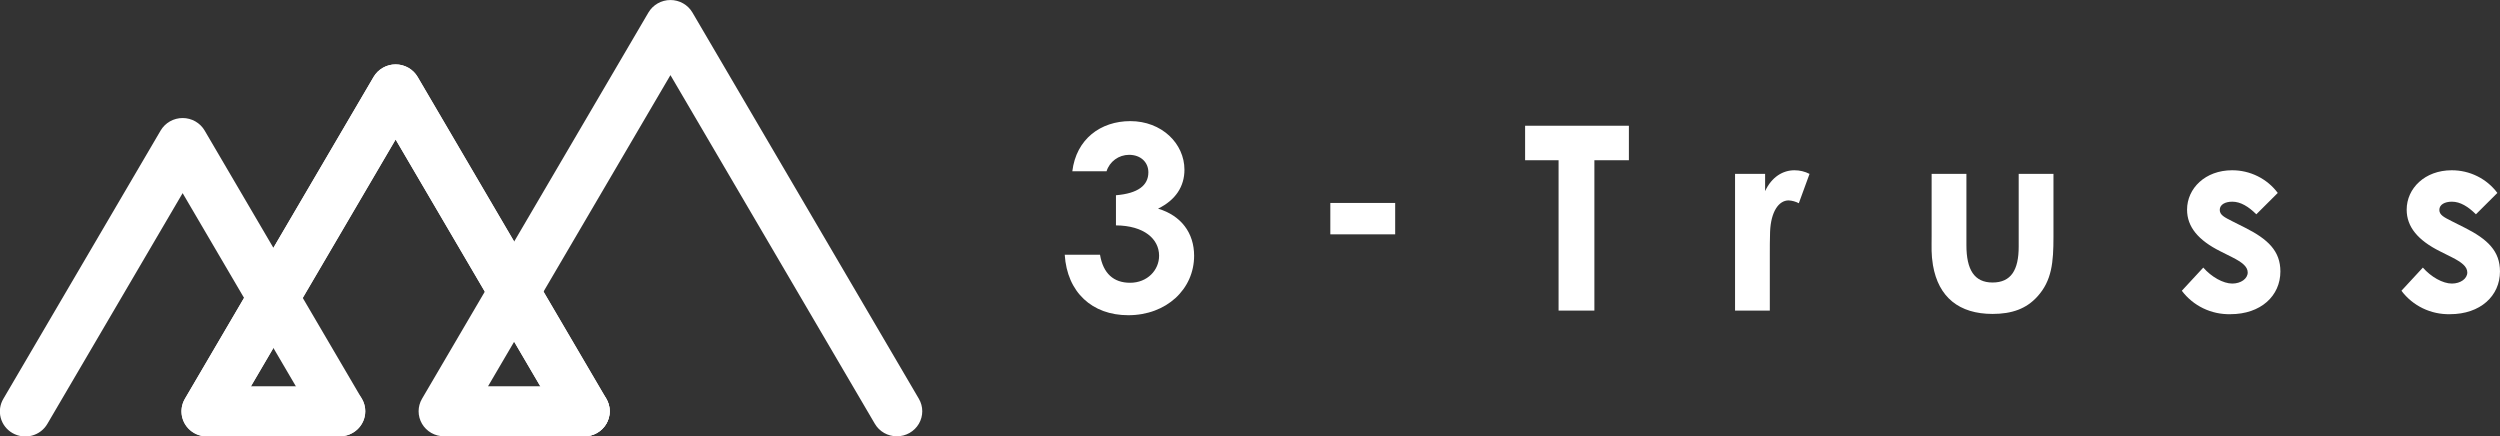 <svg width="212" height="37" viewBox="0 0 212 37" fill="none" xmlns="http://www.w3.org/2000/svg">
<rect x="0" y="0" width="212" height="37" fill="#333333" stroke="none"/>
<g clip-path="url(#clip0_2363_265)">
<path fill-rule="evenodd" clip-rule="evenodd" d="M95.742 13.129C95.314 13.131 94.898 13.267 94.555 13.519C94.212 13.77 93.96 14.123 93.835 14.526H90.932C91.264 11.799 93.326 10.271 95.852 10.271C98.513 10.271 100.441 12.169 100.441 14.395C100.441 15.815 99.688 16.972 98.202 17.693C100.174 18.282 101.261 19.767 101.261 21.687C101.261 24.525 98.912 26.73 95.675 26.73C92.616 26.73 90.488 24.788 90.289 21.6H93.281C93.547 23.193 94.434 23.979 95.831 23.979C97.294 23.979 98.291 22.91 98.291 21.687C98.291 20.268 97.027 19.134 94.633 19.112V16.557C96.495 16.404 97.382 15.727 97.382 14.613C97.382 13.762 96.739 13.129 95.742 13.129Z" fill="white"/>
<path fill-rule="evenodd" clip-rule="evenodd" d="M112.812 17.21H118.311V19.872H112.812V17.21Z" fill="white"/>
<path fill-rule="evenodd" clip-rule="evenodd" d="M129.329 10.663H138.13V13.588H135.204V26.338H132.167V13.588H129.329V10.663Z" fill="white"/>
<path fill-rule="evenodd" clip-rule="evenodd" d="M149.681 16.208C150.235 15.007 151.188 14.439 152.164 14.439C152.611 14.437 153.052 14.542 153.449 14.746L152.54 17.234C152.273 17.093 151.979 17.011 151.676 16.994C150.834 16.994 150.169 17.954 150.103 19.656C150.08 20.29 150.08 21.01 150.08 21.643V26.338H147.132V14.746H149.681V16.208Z" fill="white"/>
<path fill-rule="evenodd" clip-rule="evenodd" d="M163.802 14.746H166.752V20.792C166.752 22.866 167.417 23.957 168.969 23.957C170.542 23.957 171.185 22.888 171.185 20.923V14.746H174.134V20.093C174.134 22.233 174.001 23.805 172.759 25.158C171.828 26.185 170.609 26.621 168.969 26.621C166.131 26.621 164.381 25.202 163.915 22.494C163.76 21.556 163.802 21.01 163.802 20.05V14.746Z" fill="white"/>
<path fill-rule="evenodd" clip-rule="evenodd" d="M188.301 21.317C186.416 20.378 185.463 19.242 185.463 17.78C185.463 15.967 187.015 14.439 189.276 14.439C190.03 14.435 190.775 14.608 191.449 14.942C192.123 15.276 192.707 15.762 193.154 16.361L191.337 18.172C190.672 17.518 190.007 17.103 189.298 17.103C188.699 17.103 188.235 17.343 188.235 17.802C188.235 18.237 188.655 18.435 189.298 18.762L190.383 19.308C192.334 20.29 193.377 21.295 193.377 23.019C193.377 25.093 191.713 26.643 189.143 26.643C188.344 26.662 187.552 26.492 186.834 26.146C186.117 25.8 185.494 25.289 185.019 24.656L186.838 22.691C187.525 23.478 188.522 24.046 189.298 24.046C190.029 24.046 190.606 23.63 190.606 23.106C190.606 22.605 190.118 22.233 189.298 21.818L188.301 21.317Z" fill="white"/>
<path fill-rule="evenodd" clip-rule="evenodd" d="M206.922 21.317C205.039 20.378 204.086 19.242 204.086 17.78C204.086 15.967 205.638 14.439 207.897 14.439C208.652 14.435 209.397 14.607 210.071 14.941C210.745 15.275 211.33 15.762 211.777 16.361L209.959 18.172C209.295 17.518 208.63 17.103 207.921 17.103C207.322 17.103 206.856 17.343 206.856 17.802C206.856 18.237 207.278 18.435 207.921 18.762L209.006 19.308C210.957 20.29 211.998 21.295 211.998 23.019C211.998 25.093 210.336 26.643 207.764 26.643C206.965 26.662 206.174 26.492 205.456 26.146C204.739 25.8 204.116 25.289 203.642 24.656L205.459 22.691C206.146 23.478 207.143 24.046 207.921 24.046C208.652 24.046 209.227 23.63 209.227 23.106C209.227 22.605 208.741 22.233 207.921 21.818L206.922 21.317Z" fill="white"/>
<path fill-rule="evenodd" clip-rule="evenodd" d="M28.821 36.999C28.442 36.999 28.07 36.901 27.742 36.715C27.414 36.528 27.142 36.26 26.953 35.936L15.487 16.378L4.021 35.936C3.881 36.18 3.693 36.395 3.468 36.567C3.243 36.739 2.986 36.865 2.712 36.939C2.437 37.013 2.15 37.032 1.868 36.996C1.586 36.96 1.314 36.869 1.067 36.729C0.821 36.589 0.605 36.402 0.432 36.179C0.259 35.957 0.133 35.703 0.061 35.431C-0.012 35.16 -0.029 34.878 0.01 34.6C0.049 34.322 0.143 34.055 0.288 33.814L13.621 11.07C13.81 10.747 14.082 10.48 14.41 10.293C14.737 10.107 15.109 10.009 15.487 10.009C15.866 10.009 16.237 10.107 16.565 10.293C16.892 10.48 17.164 10.747 17.354 11.07L30.687 33.814C30.876 34.136 30.975 34.502 30.975 34.875C30.976 35.247 30.876 35.614 30.687 35.936C30.498 36.259 30.226 36.527 29.899 36.713C29.571 36.9 29.2 36.998 28.821 36.999Z" fill="white"/>
<path fill-rule="evenodd" clip-rule="evenodd" d="M49.55 36.999C49.171 36.999 48.799 36.901 48.471 36.715C48.143 36.528 47.871 36.26 47.681 35.936L33.549 11.829L19.416 35.936C19.275 36.18 19.087 36.395 18.863 36.567C18.638 36.739 18.381 36.865 18.106 36.939C17.832 37.013 17.545 37.032 17.263 36.996C16.981 36.96 16.708 36.869 16.462 36.729C16.215 36.589 16 36.402 15.827 36.179C15.654 35.957 15.528 35.702 15.455 35.431C15.383 35.16 15.366 34.878 15.405 34.6C15.444 34.322 15.538 34.055 15.682 33.814L31.682 6.521C31.871 6.199 32.144 5.931 32.471 5.745C32.799 5.558 33.17 5.46 33.549 5.46C33.927 5.46 34.298 5.558 34.626 5.745C34.954 5.931 35.226 6.199 35.415 6.521L51.415 33.814C51.604 34.136 51.703 34.502 51.703 34.875C51.703 35.247 51.604 35.613 51.415 35.936C51.226 36.258 50.955 36.526 50.627 36.713C50.3 36.9 49.928 36.998 49.55 36.999Z" fill="white"/>
<path fill-rule="evenodd" clip-rule="evenodd" d="M49.55 36.999C49.171 36.999 48.799 36.901 48.471 36.715C48.143 36.528 47.871 36.26 47.682 35.936L33.549 11.829L21.282 32.753H28.819C29.391 32.753 29.939 32.977 30.343 33.375C30.748 33.773 30.975 34.313 30.975 34.876C30.975 35.439 30.748 35.979 30.343 36.377C29.939 36.775 29.391 36.999 28.819 36.999H17.549C17.171 36.998 16.799 36.9 16.471 36.714C16.144 36.527 15.872 36.259 15.683 35.937C15.493 35.614 15.394 35.248 15.394 34.875C15.394 34.502 15.493 34.136 15.682 33.814L31.682 6.521C31.872 6.199 32.144 5.931 32.471 5.745C32.799 5.558 33.17 5.46 33.549 5.46C33.927 5.46 34.298 5.558 34.626 5.745C34.954 5.931 35.226 6.199 35.415 6.521L51.415 33.814C51.604 34.136 51.703 34.502 51.703 34.875C51.704 35.247 51.604 35.613 51.415 35.936C51.226 36.258 50.955 36.526 50.627 36.713C50.3 36.9 49.928 36.998 49.55 36.999Z" fill="white"/>
<path fill-rule="evenodd" clip-rule="evenodd" d="M76.055 36.999C75.676 36.999 75.303 36.901 74.975 36.715C74.647 36.528 74.375 36.26 74.186 35.936L56.853 6.37L41.387 32.753H49.548C50.12 32.753 50.668 32.977 51.072 33.375C51.477 33.773 51.704 34.313 51.704 34.876C51.704 35.439 51.477 35.979 51.072 36.377C50.668 36.775 50.12 36.999 49.548 36.999H37.654C37.275 36.998 36.903 36.9 36.576 36.714C36.248 36.527 35.976 36.259 35.787 35.937C35.598 35.614 35.498 35.248 35.498 34.875C35.498 34.502 35.598 34.136 35.787 33.814L54.986 1.063C55.176 0.74 55.448 0.472 55.775 0.286C56.103 0.1 56.475 0.002 56.853 0.002C57.231 0.002 57.603 0.1 57.93 0.286C58.258 0.472 58.53 0.74 58.719 1.063L77.919 33.814C78.108 34.136 78.208 34.502 78.208 34.875C78.208 35.247 78.108 35.613 77.919 35.936C77.731 36.258 77.459 36.526 77.131 36.713C76.804 36.9 76.433 36.998 76.055 36.999Z" fill="white"/>
</g>
<defs>
<clipPath id="clip0_2363_265">
<rect width="212" height="37" fill="white"/>
</clipPath>
</defs>
</svg>
